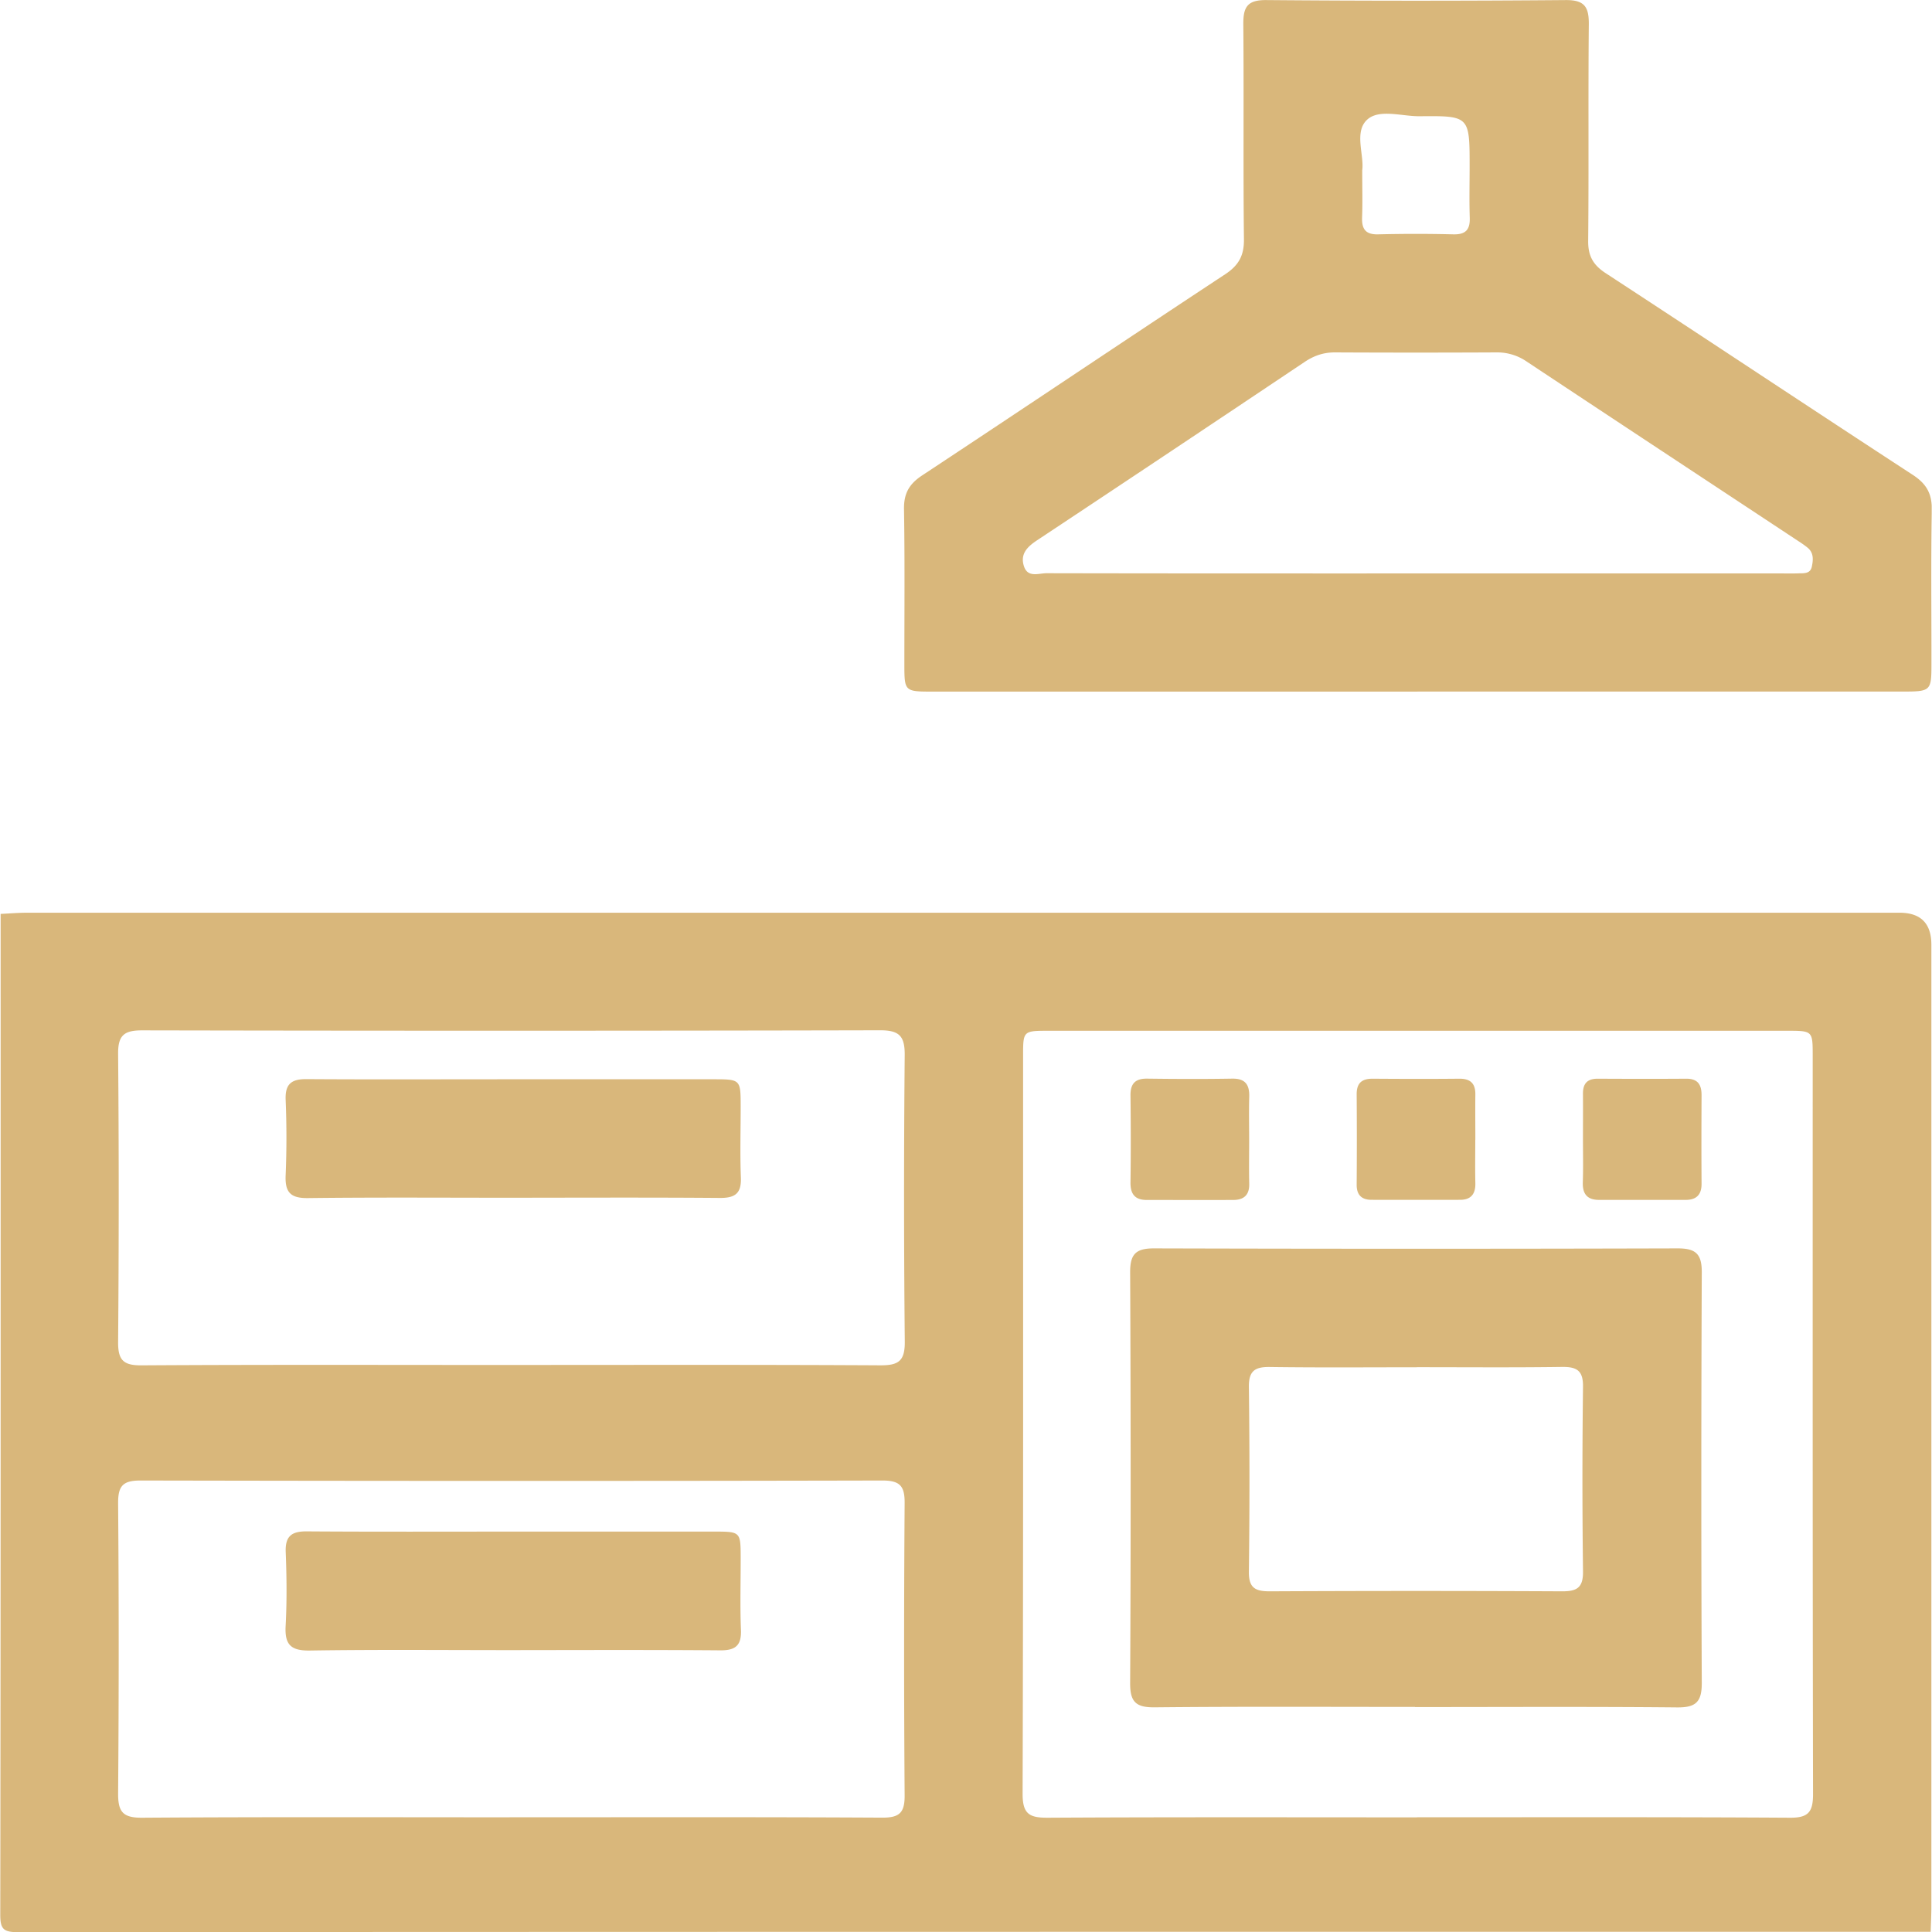 <svg xmlns="http://www.w3.org/2000/svg" width="80" height="80" fill="none" viewBox="0 0 80 80">
  <g clip-path="url(#a)">
    <path fill="#D9B77B" d="M.026 37.843c.363-.017.727-.049 1.088-.049h77.541c.877 0 1.317.44 1.319 1.322v39.863c0 .337-.02.675-.029 1.012-26.405 0-52.81 0-79.215.015-.586 0-.719-.133-.719-.716.02-13.813.015-27.628.015-41.441v-.006ZM58.673 75.25c5.148 0 10.299-.014 15.446.018.768.006.955-.245.955-.978-.02-10.195-.014-20.386-.014-30.58 0-1.022-.003-1.028-1.056-1.028h-30.58c-1.054 0-1.06.006-1.06 1.024 0 10.195.01 20.386-.02 30.58 0 .829.283.985 1.036.982 5.096-.029 10.195-.015 15.29-.015l.003-.002Zm-37.577 0c5.147 0 10.295-.014 15.44.015.727.003.929-.222.923-.932a839.64 839.64 0 0 1 0-12.087c.006-.704-.184-.941-.917-.941-10.244.023-20.484.02-30.728 0-.727 0-.926.225-.923.935a757.46 757.46 0 0 1 0 12.01c-.006.775.193 1.024.998 1.018 5.07-.035 10.137-.017 15.207-.017Zm.049-18.73c5.096 0 10.191-.014 15.287.015.759.006 1.042-.161 1.033-.984a624.74 624.74 0 0 1-.003-11.856c.006-.773-.205-1.033-1.007-1.033-10.191.023-20.383.023-30.574.003-.733 0-.996.199-.99.966.034 3.977.032 7.956 0 11.935-.006.747.21.975.964.97 5.095-.032 10.191-.015 15.287-.015h.003Zm37.54-27.882H38.634c-1.183 0-1.186-.003-1.186-1.154 0-2.132.02-4.265-.015-6.397-.011-.65.21-1.044.75-1.4 4.187-2.764 8.351-5.565 12.544-8.327.565-.372.79-.776.782-1.457-.035-2.963 0-5.93-.026-8.893-.006-.713.161-1.013.949-1.007 4.135.035 8.27.035 12.405 0 .785-.006.958.294.952 1.007-.029 2.99.003 5.982-.026 8.97-.006.621.208.993.724 1.331 4.245 2.773 8.466 5.58 12.714 8.35.568.37.802.777.79 1.458-.037 2.132-.011 4.265-.014 6.397 0 1.085-.035 1.12-1.16 1.12h-20.13l-.002.002Zm-.06-4.893h15.203c.208 0 .415.005.623-.003.228-.009.505.031.572-.274.06-.28.086-.578-.176-.791a4.362 4.362 0 0 0-.381-.271c-3.752-2.479-7.506-4.952-11.25-7.436a2.152 2.152 0 0 0-1.239-.378c-2.236.011-4.47.011-6.706 0-.464 0-.854.133-1.235.386-3.693 2.473-7.39 4.94-11.091 7.393-.407.269-.71.566-.546 1.074.159.493.618.288.944.291 5.093.011 10.188.009 15.281.009ZM56.407 7.078c0 .727.017 1.325-.006 1.922-.017.482.142.718.667.704a62.334 62.334 0 0 1 3.116 0c.514.011.693-.202.675-.696-.023-.7-.005-1.402-.005-2.103 0-2.1 0-2.112-2.063-2.092-.745.009-1.686-.32-2.188.15-.545.514-.1 1.48-.199 2.112l.003.003Z"/>
    <path fill="#D9B77B" d="M58.593 70.68c-3.59 0-7.18-.02-10.769.017-.78.009-1.033-.213-1.027-1.01.029-5.67.026-11.34 0-17.01-.003-.75.242-.986.987-.984 7.23.02 14.462.02 21.693 0 .741 0 .992.234.99.984-.024 5.67-.027 11.34 0 17.01.002.797-.252 1.022-1.034 1.013-3.615-.035-7.23-.014-10.846-.014l.006-.006Zm.077-14.064c-2.028 0-4.056.017-6.085-.011-.62-.01-.88.158-.871.828.031 2.547.031 5.095 0 7.643-.01.681.265.82.877.817 4.03-.02 8.059-.02 12.09 0 .62.003.877-.153.868-.825a306.22 306.22 0 0 1 0-7.644c.01-.678-.262-.831-.877-.822-2.002.028-4.005.011-6.007.011l.005.003Zm-6.945-9.396c0 .598-.011 1.198.003 1.796.011.464-.22.67-.658.672-1.194.003-2.392 0-3.587 0-.493 0-.68-.251-.672-.736.017-1.194.014-2.392 0-3.59-.006-.493.2-.706.696-.698 1.168.015 2.34.02 3.508 0 .557-.011.73.257.713.765-.017.597-.003 1.195-.003 1.795v-.003Zm9.363-.028c0 .597-.011 1.197.003 1.795.012.447-.176.695-.632.695-1.22.003-2.444.003-3.664 0-.401 0-.62-.19-.618-.623.009-1.247.009-2.496 0-3.745-.003-.468.214-.65.667-.647 1.194.009 2.392.012 3.587 0 .458-.003.666.2.66.655-.008.623 0 1.25 0 1.873l-.003-.003Zm4.459-.035c0-.623.005-1.246 0-1.872-.003-.419.184-.62.611-.618 1.22.006 2.444.009 3.665 0 .479-.003.635.245.635.681-.006 1.22-.009 2.444 0 3.665.003.462-.217.672-.658.672-1.195.003-2.392 0-3.587 0-.493 0-.69-.25-.672-.736.02-.597.006-1.194.006-1.792ZM21.168 68.328c-2.779 0-5.56-.026-8.34.017-.804.012-1.044-.26-1-1.032.054-1.01.043-2.026.003-3.039-.026-.652.23-.866.862-.863 2.857.02 5.716.009 8.573.009h8.34c1.044 0 1.06.02 1.064 1.03.003 1.013-.03 2.029.011 3.038.026.65-.228.855-.86.849-2.882-.023-5.768-.012-8.65-.009h-.003Zm0-18.732c-2.805 0-5.612-.02-8.417.014-.73.009-.955-.248-.923-.95a37.65 37.65 0 0 0 0-3.116c-.026-.652.233-.865.862-.86 2.753.018 5.509.006 8.261.006h8.573c1.14 0 1.143.006 1.146 1.105 0 .987-.03 1.977.008 2.961.026.652-.227.851-.862.848-2.883-.023-5.768-.011-8.651-.008h.003Z"/>
  </g>
  <defs>
    <clipPath id="a">
      <path fill="#fff" d="M.011 0h79.977v80H.011z"/>
    </clipPath>
  </defs>
</svg>

